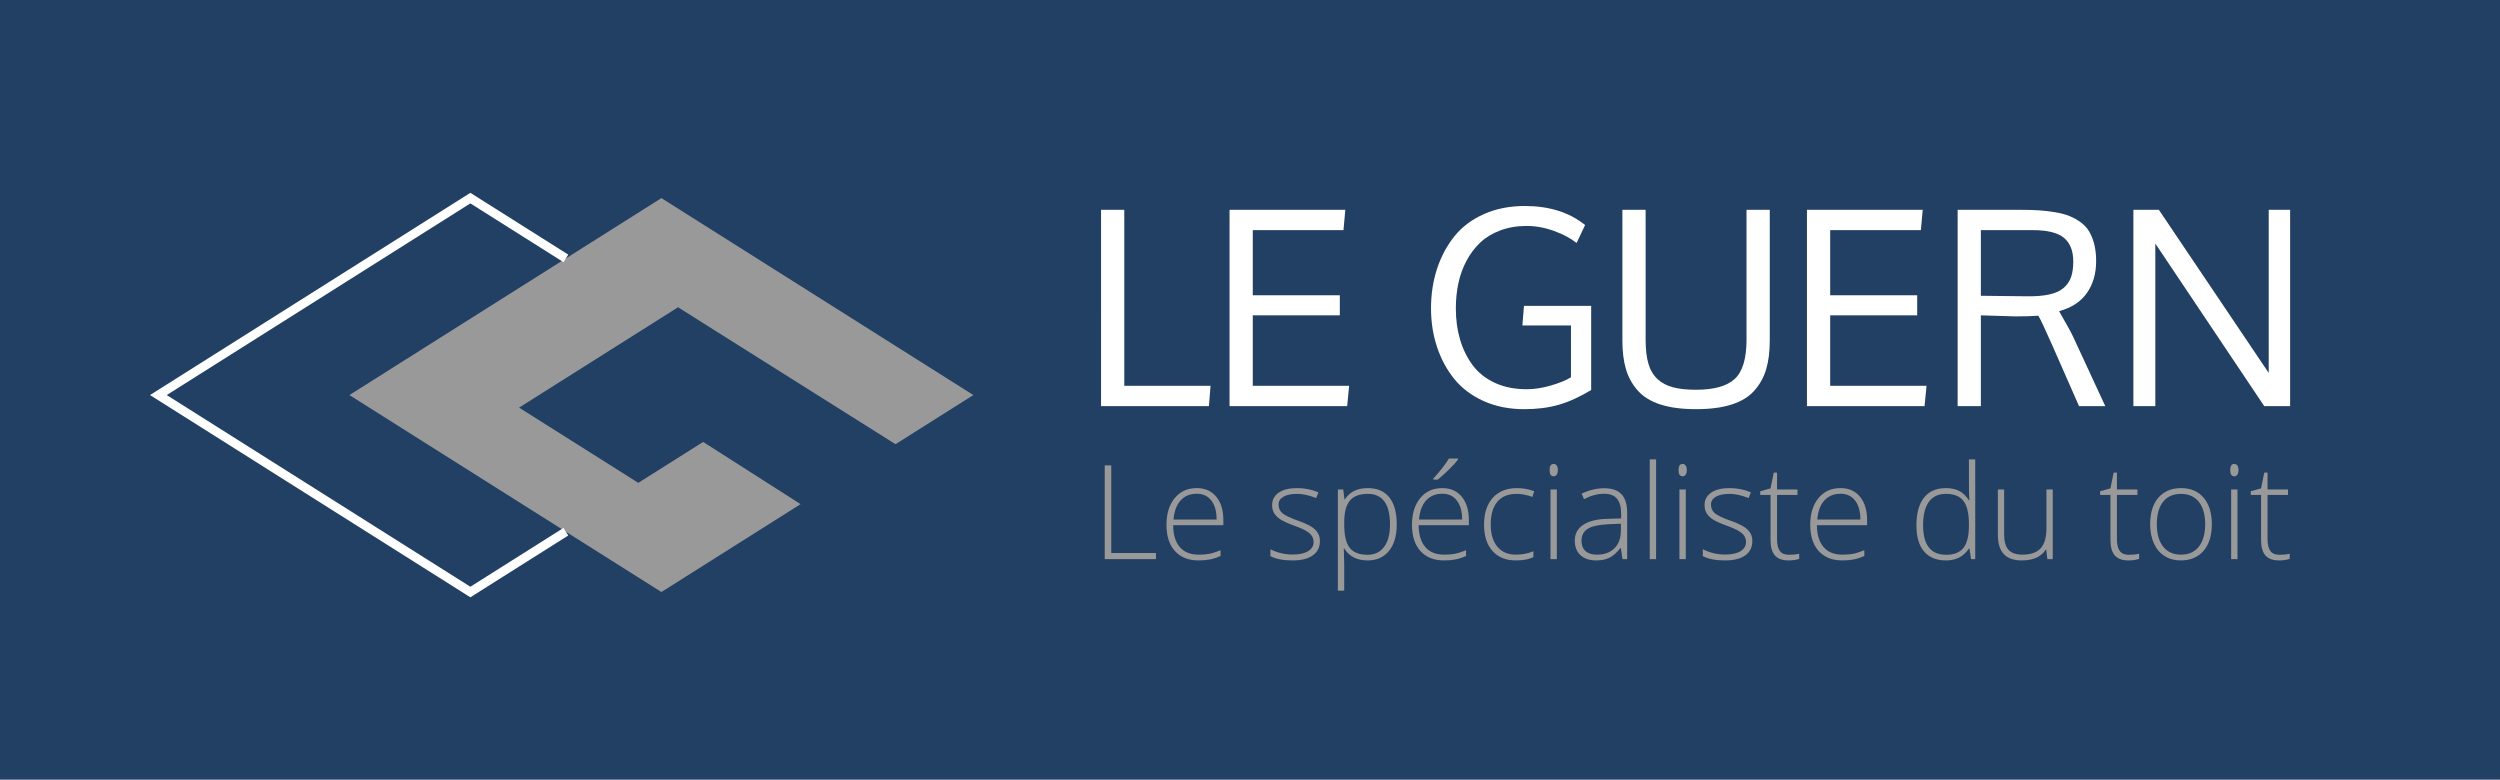 <svg xmlns="http://www.w3.org/2000/svg" height="110.011" viewBox="0 0 352.735 110.011" width="352.735"><path d="m0 0h352.735v110.011h-352.735z" fill="#214064"></path><path d="m99.21 62.352-9.15 5.776-16.819-10.615 22.43-14.16 5.168 3.262 25.514 16.058 10.982-6.934-44.017-27.788-44.021 27.789 44.021 27.791 19.639-12.4z" fill="#999"></path><path d="m155.352 29.602h3.277v24.836h12.168l-.223 2.869h-15.223z" fill="#fff"></path><path d="m189.04 41.658v2.834h-12.28v9.945h13.594l-.277 2.869h-16.594v-27.704h16.334l-.26 2.871h-12.797v9.186z" fill="#fff"></path><path d="m215.059 57.732c-2.124 0-4.034-.383-5.732-1.148-1.697-.764-3.076-1.805-4.139-3.119s-1.874-2.822-2.436-4.52-.844-3.51-.844-5.436c0-1.975.278-3.82.834-5.537.557-1.717 1.364-3.244 2.426-4.584s2.451-2.395 4.168-3.166c1.715-.771 3.654-1.158 5.814-1.158 3.444 0 6.277.896 8.5 2.686l-1.204 2.537c-.803-.654-1.854-1.219-3.157-1.693-1.303-.477-2.596-.715-3.879-.715-1.371 0-2.615.211-3.731.631-1.117.42-2.06.99-2.824 1.713-.765.723-1.411 1.578-1.937 2.564-.523.988-.906 2.043-1.147 3.168-.24 1.123-.36 2.309-.36 3.555 0 1.58.197 3.043.592 4.389.396 1.346.984 2.551 1.77 3.611.784 1.062 1.827 1.896 3.13 2.5 1.304.605 2.806.908 4.511.908 1.073 0 2.213-.176 3.416-.527 1.205-.351 2.146-.738 2.824-1.158v-7.314h-6.854l.224-2.76h9.481v11.871c-1.643.988-3.18 1.686-4.611 2.092-1.435.407-3.045.61-4.835.61z" fill="#fff"></path><path d="m244.319 57.076c-1.369.438-3.043.656-5.02.656-1.975 0-3.646-.219-5.01-.656-1.363-.438-2.435-1.096-3.213-1.973-.777-.877-1.332-1.883-1.666-3.02-.334-1.135-.5-2.48-.5-4.037v-18.444h3.277v18.334c0 1.359.133 2.488.398 3.391.266.9.693 1.623 1.287 2.166.592.543 1.323.93 2.193 1.158s1.947.342 3.23.342c2.557 0 4.384-.516 5.482-1.547 1.1-1.029 1.646-2.867 1.646-5.51v-18.334h3.279v18.445c0 1.557-.168 2.902-.5 4.037-.334 1.137-.89 2.143-1.668 3.02-.77.876-1.844 1.533-3.215 1.972z" fill="#fff"></path><path d="m270.504 41.658v2.834h-12.277v9.945h13.594l-.277 2.869h-16.594v-27.704h16.334l-.26 2.871h-12.797v9.186z" fill="#fff"></path><path d="m297.043 57.307h-3.703l-3.777-8.592c-1.025-2.309-1.68-3.699-1.963-4.168-.891.062-1.957.094-3.204.094l-4.908-.148v12.814h-3.276v-27.705h8.76c1.012 0 1.906.025 2.685.074.778.049 1.554.139 2.324.27.771.129 1.44.309 2.011.537.566.229 1.098.523 1.592.889.494.363.893.799 1.194 1.305.302.506.54 1.109.714 1.807.172.698.26 1.484.26 2.361 0 1.766-.437 3.266-1.307 4.5-.871 1.234-2.176 2.086-3.917 2.555-.013 0 .103.207.343.621s.537.936.889 1.564c.353.631.621 1.148.807 1.557zm-17.555-24.834v9.26l6.575.074c1.246.012 2.29-.078 3.129-.27.84-.191 1.504-.5 1.991-.926s.833-.936 1.037-1.527.306-1.32.306-2.186c0-1.494-.436-2.605-1.306-3.334s-2.337-1.092-4.398-1.092z" fill="#fff"></path><path d="m323.122 57.307h-3.648l-15.371-22.945v22.945h-3.094v-27.705h3.594l15.5 23.02v-23.02h3.02v27.705z" fill="#fff"></path><g fill="#999"><path d="m155.869 78.893v-13.227h.923v12.358h6.306v.868z"></path><path d="m169.123 79.074c-1.43 0-2.544-.439-3.343-1.32s-1.199-2.114-1.199-3.701c0-1.567.387-2.824 1.158-3.768.772-.945 1.812-1.416 3.122-1.416 1.157 0 2.071.403 2.741 1.211.669.81 1.004 1.906 1.004 3.295v.724h-7.084c.012 1.351.327 2.383.945 3.094.618.712 1.504 1.067 2.655 1.067.562 0 1.055-.039 1.479-.117s.964-.247 1.615-.508v.814c-.556.241-1.067.405-1.538.493-.47.087-.988.132-1.555.132zm-.262-9.41c-.947 0-1.707.312-2.28.938-.573.625-.908 1.523-1.004 2.701h6.079c0-1.141-.247-2.031-.741-2.674-.496-.644-1.18-.965-2.054-.965z"></path><path d="m186.231 76.332c0 .881-.334 1.559-1.004 2.031-.669.475-1.619.711-2.85.711-1.315 0-2.358-.203-3.131-.605v-.969c.988.494 2.032.742 3.131.742.971 0 1.707-.162 2.211-.484s.757-.752.757-1.289c0-.494-.201-.91-.603-1.248-.4-.338-1.061-.67-1.978-.996-.983-.355-1.675-.661-2.071-.918-.398-.256-.697-.547-.9-.868-.201-.323-.303-.717-.303-1.181 0-.736.309-1.318.928-1.746.617-.43 1.481-.643 2.592-.643 1.062 0 2.068.198 3.021.596l-.335.814c-.965-.396-1.86-.597-2.688-.597-.801 0-1.438.133-1.908.397-.471.266-.705.633-.705 1.104 0 .513.184.923.547 1.23.365.308 1.078.65 2.141 1.03.887.319 1.531.606 1.937.864.403.256.707.547.909.873.2.329.302.712.302 1.152z"></path><path d="m192.971 79.074c-1.514 0-2.617-.566-3.312-1.701h-.062l.027.76c.023.447.035.936.035 1.467v3.744h-.896v-14.286h.76l.172 1.402h.056c.676-1.062 1.754-1.592 3.238-1.592 1.326 0 2.34.436 3.035 1.307s1.045 2.141 1.045 3.805c0 1.617-.365 2.87-1.1 3.76-.731.888-1.731 1.334-2.998 1.334zm-.017-.797c1.008 0 1.787-.374 2.34-1.121.552-.748.826-1.795.826-3.141 0-2.889-1.043-4.333-3.129-4.333-1.146 0-1.988.315-2.525.944-.536.631-.805 1.658-.805 3.08v.291c0 1.537.258 2.635.772 3.293.517.659 1.357.987 2.521.987z"></path><path d="m203.764 79.074c-1.43 0-2.544-.439-3.344-1.32-.799-.881-1.198-2.114-1.198-3.701 0-1.567.387-2.824 1.157-3.768.772-.945 1.812-1.416 3.123-1.416 1.156 0 2.07.403 2.74 1.211.67.81 1.004 1.906 1.004 3.295v.724h-7.084c.012 1.351.328 2.383.945 3.094.618.712 1.504 1.067 2.655 1.067.562 0 1.055-.039 1.479-.117s.963-.247 1.614-.508v.814c-.556.241-1.067.405-1.538.493-.467.087-.984.132-1.553.132zm-.262-9.41c-.947 0-1.707.312-2.28.938s-.908 1.523-1.005 2.701h6.08c0-1.141-.248-2.031-.741-2.674-.495-.644-1.181-.965-2.054-.965zm-1.266-2.144c.438-.476.876-.993 1.308-1.552s.726-.981.883-1.27h1.275v.152c-.218.314-.588.73-1.109 1.249s-1.096 1.04-1.723 1.565h-.634z"></path><path d="m213.888 79.074c-1.405 0-2.507-.443-3.304-1.33-.795-.888-1.193-2.123-1.193-3.709 0-1.629.413-2.896 1.24-3.806.826-.907 1.957-1.36 3.393-1.36.852 0 1.665.146 2.441.442l-.243.796c-.851-.283-1.589-.425-2.218-.425-1.205 0-2.119.372-2.74 1.116-.621.746-.932 1.818-.932 3.217 0 1.326.311 2.365.932 3.117.621.75 1.49 1.125 2.605 1.125.893 0 1.723-.158 2.487-.479v.833c-.625.308-1.447.463-2.468.463z"></path><path d="m218.637 66.326c0-.578.189-.869.57-.869.187 0 .332.076.438.228.105.149.159.364.159.644 0 .271-.054.484-.159.641-.105.158-.252.236-.438.236-.378-.003-.57-.294-.57-.88zm1.024 12.567h-.896v-9.835h.896z"></path><path d="m228.924 78.893-.228-1.558h-.071c-.494.635-1.004 1.082-1.524 1.345s-1.14.394-1.851.394c-.965 0-1.717-.246-2.254-.74-.535-.496-.805-1.181-.805-2.055 0-.959.398-1.703 1.198-2.234.8-.53 1.956-.812 3.47-.842l1.873-.055v-.65c0-.936-.189-1.642-.568-2.117-.381-.478-.994-.715-1.838-.715-.91 0-1.854.254-2.832.76l-.334-.777c1.079-.507 2.146-.761 3.202-.761 1.079 0 1.888.28 2.421.842s.801 1.437.801 2.624v6.541zm-3.619-.634c1.05 0 1.877-.301 2.482-.899.606-.601.909-1.435.909-2.502v-.968l-1.719.072c-1.382.065-2.366.281-2.954.646s-.882.935-.882 1.706c0 .615.188 1.094.565 1.434.378.341.912.511 1.599.511z"></path><path d="m233.665 78.893h-.896v-14.079h.896z"></path><path d="m236.831 66.326c0-.578.19-.869.57-.869.188 0 .333.076.438.228.105.149.16.364.16.644 0 .271-.055.484-.16.641-.104.158-.252.236-.438.236-.38-.003-.57-.294-.57-.88zm1.022 12.567h-.896v-9.835h.896z"></path><path d="m247.245 76.332c0 .881-.334 1.559-1.004 2.031-.67.475-1.619.711-2.851.711-1.315 0-2.358-.203-3.132-.605v-.969c.99.494 2.033.742 3.132.742.971 0 1.708-.162 2.212-.484s.756-.752.756-1.289c0-.494-.201-.91-.604-1.248-.399-.338-1.06-.67-1.977-.996-.982-.355-1.674-.661-2.07-.918-.398-.256-.699-.547-.9-.868-.202-.323-.305-.717-.305-1.181 0-.736.311-1.318.929-1.746.618-.43 1.481-.643 2.592-.643 1.062 0 2.069.198 3.022.596l-.336.814c-.965-.396-1.86-.597-2.688-.597-.802 0-1.438.133-1.909.397-.47.266-.704.633-.704 1.104 0 .513.182.923.547 1.23.364.308 1.078.65 2.14 1.03.887.319 1.532.606 1.937.864.404.256.707.547.909.873.202.329.304.712.304 1.152z"></path><path d="m252.374 78.277c.567 0 1.062-.048 1.483-.145v.724c-.435.146-.935.218-1.501.218-.869 0-1.51-.232-1.923-.697s-.62-1.193-.62-2.188v-6.353h-1.456v-.523l1.456-.406.452-2.227h.462v2.379h2.886v.777h-2.886v6.226c0 .754.133 1.312.398 1.674.265.361.681.541 1.249.541z"></path><path d="m259.956 79.074c-1.431 0-2.545-.439-3.344-1.32s-1.199-2.114-1.199-3.701c0-1.567.387-2.824 1.158-3.768.771-.945 1.812-1.416 3.122-1.416 1.157 0 2.071.403 2.741 1.211.669.81 1.004 1.906 1.004 3.295v.724h-7.084c.012 1.351.327 2.383.945 3.094.617.712 1.504 1.067 2.654 1.067.562 0 1.055-.039 1.479-.117s.964-.247 1.614-.508v.814c-.555.241-1.066.405-1.537.493-.467.087-.987.132-1.553.132zm-.263-9.41c-.946 0-1.707.312-2.28.938-.572.625-.908 1.523-1.004 2.701h6.079c0-1.141-.247-2.031-.741-2.674-.497-.644-1.18-.965-2.054-.965z"></path><path d="m274.566 68.869c.712 0 1.327.129 1.847.389s.982.703 1.394 1.33h.055c-.036-.76-.055-1.506-.055-2.234v-3.538h.887v14.078h-.588l-.228-1.502h-.071c-.748 1.122-1.821 1.683-3.222 1.683-1.356 0-2.395-.422-3.111-1.267-.719-.845-1.077-2.074-1.077-3.69 0-1.701.356-3 1.067-3.9.71-.901 1.745-1.349 3.102-1.349zm0 .814c-1.073 0-1.88.377-2.42 1.131s-.81 1.85-.81 3.284c0 2.786 1.082 4.18 3.248 4.18 1.108 0 1.924-.321 2.441-.968.52-.646.778-1.71.778-3.193v-.154c0-1.521-.255-2.612-.765-3.279-.507-.668-1.33-1.001-2.472-1.001z"></path><path d="m282.772 69.058v6.369c0 .99.208 1.709.624 2.158s1.062.674 1.937.674c1.17 0 2.031-.295 2.584-.887.551-.592.826-1.554.826-2.887v-5.429h.887v9.835h-.76l-.162-1.357h-.055c-.64 1.025-1.775 1.539-3.41 1.539-2.238 0-3.356-1.197-3.356-3.593v-6.424z"></path><path d="m300.333 78.277c.568 0 1.062-.048 1.484-.145v.724c-.436.146-.936.218-1.502.218-.869 0-1.51-.232-1.924-.697-.412-.465-.619-1.193-.619-2.188v-6.353h-1.456v-.523l1.456-.406.451-2.227h.463v2.379h2.887v.777h-2.887v6.226c0 .754.133 1.312.398 1.674s.682.541 1.249.541z"></path><path d="m312.077 73.962c0 1.604-.389 2.856-1.166 3.759-.779.901-1.854 1.353-3.221 1.353-.863 0-1.623-.207-2.281-.623-.656-.416-1.16-1.015-1.51-1.791-.352-.779-.525-1.678-.525-2.697 0-1.604.389-2.854 1.168-3.75.777-.896 1.846-1.344 3.201-1.344 1.352 0 2.412.455 3.182 1.361.767.908 1.152 2.152 1.152 3.732zm-7.762 0c0 1.351.297 2.404.891 3.162.594.756 1.434 1.135 2.52 1.135s1.926-.379 2.521-1.135c.594-.758.891-1.812.891-3.162 0-1.357-.301-2.41-.898-3.158-.602-.747-1.443-1.121-2.529-1.121s-1.924.372-2.512 1.117c-.589.744-.884 1.799-.884 3.162z"></path><path d="m314.672 66.326c0-.578.189-.869.57-.869.186 0 .332.076.438.228.105.149.158.364.158.644 0 .271-.053.484-.158.641-.105.158-.252.236-.438.236-.378-.003-.57-.294-.57-.88zm1.024 12.567h-.896v-9.835h.896z"></path><path d="m321.584 78.277c.566 0 1.062-.048 1.482-.145v.724c-.434.146-.936.218-1.5.218-.869 0-1.512-.232-1.924-.697s-.619-1.193-.619-2.188v-6.353h-1.457v-.523l1.457-.406.451-2.227h.463v2.379h2.885v.777h-2.885v6.226c0 .754.133 1.312.396 1.674.267.361.683.541 1.251.541z"></path></g><path d="m79.841 36.458-13.476-8.507-44.018 27.789 44.018 27.791 13.476-8.509" fill="none" stroke="#fff" stroke-miterlimit="10" stroke-width="1.26"></path></svg>